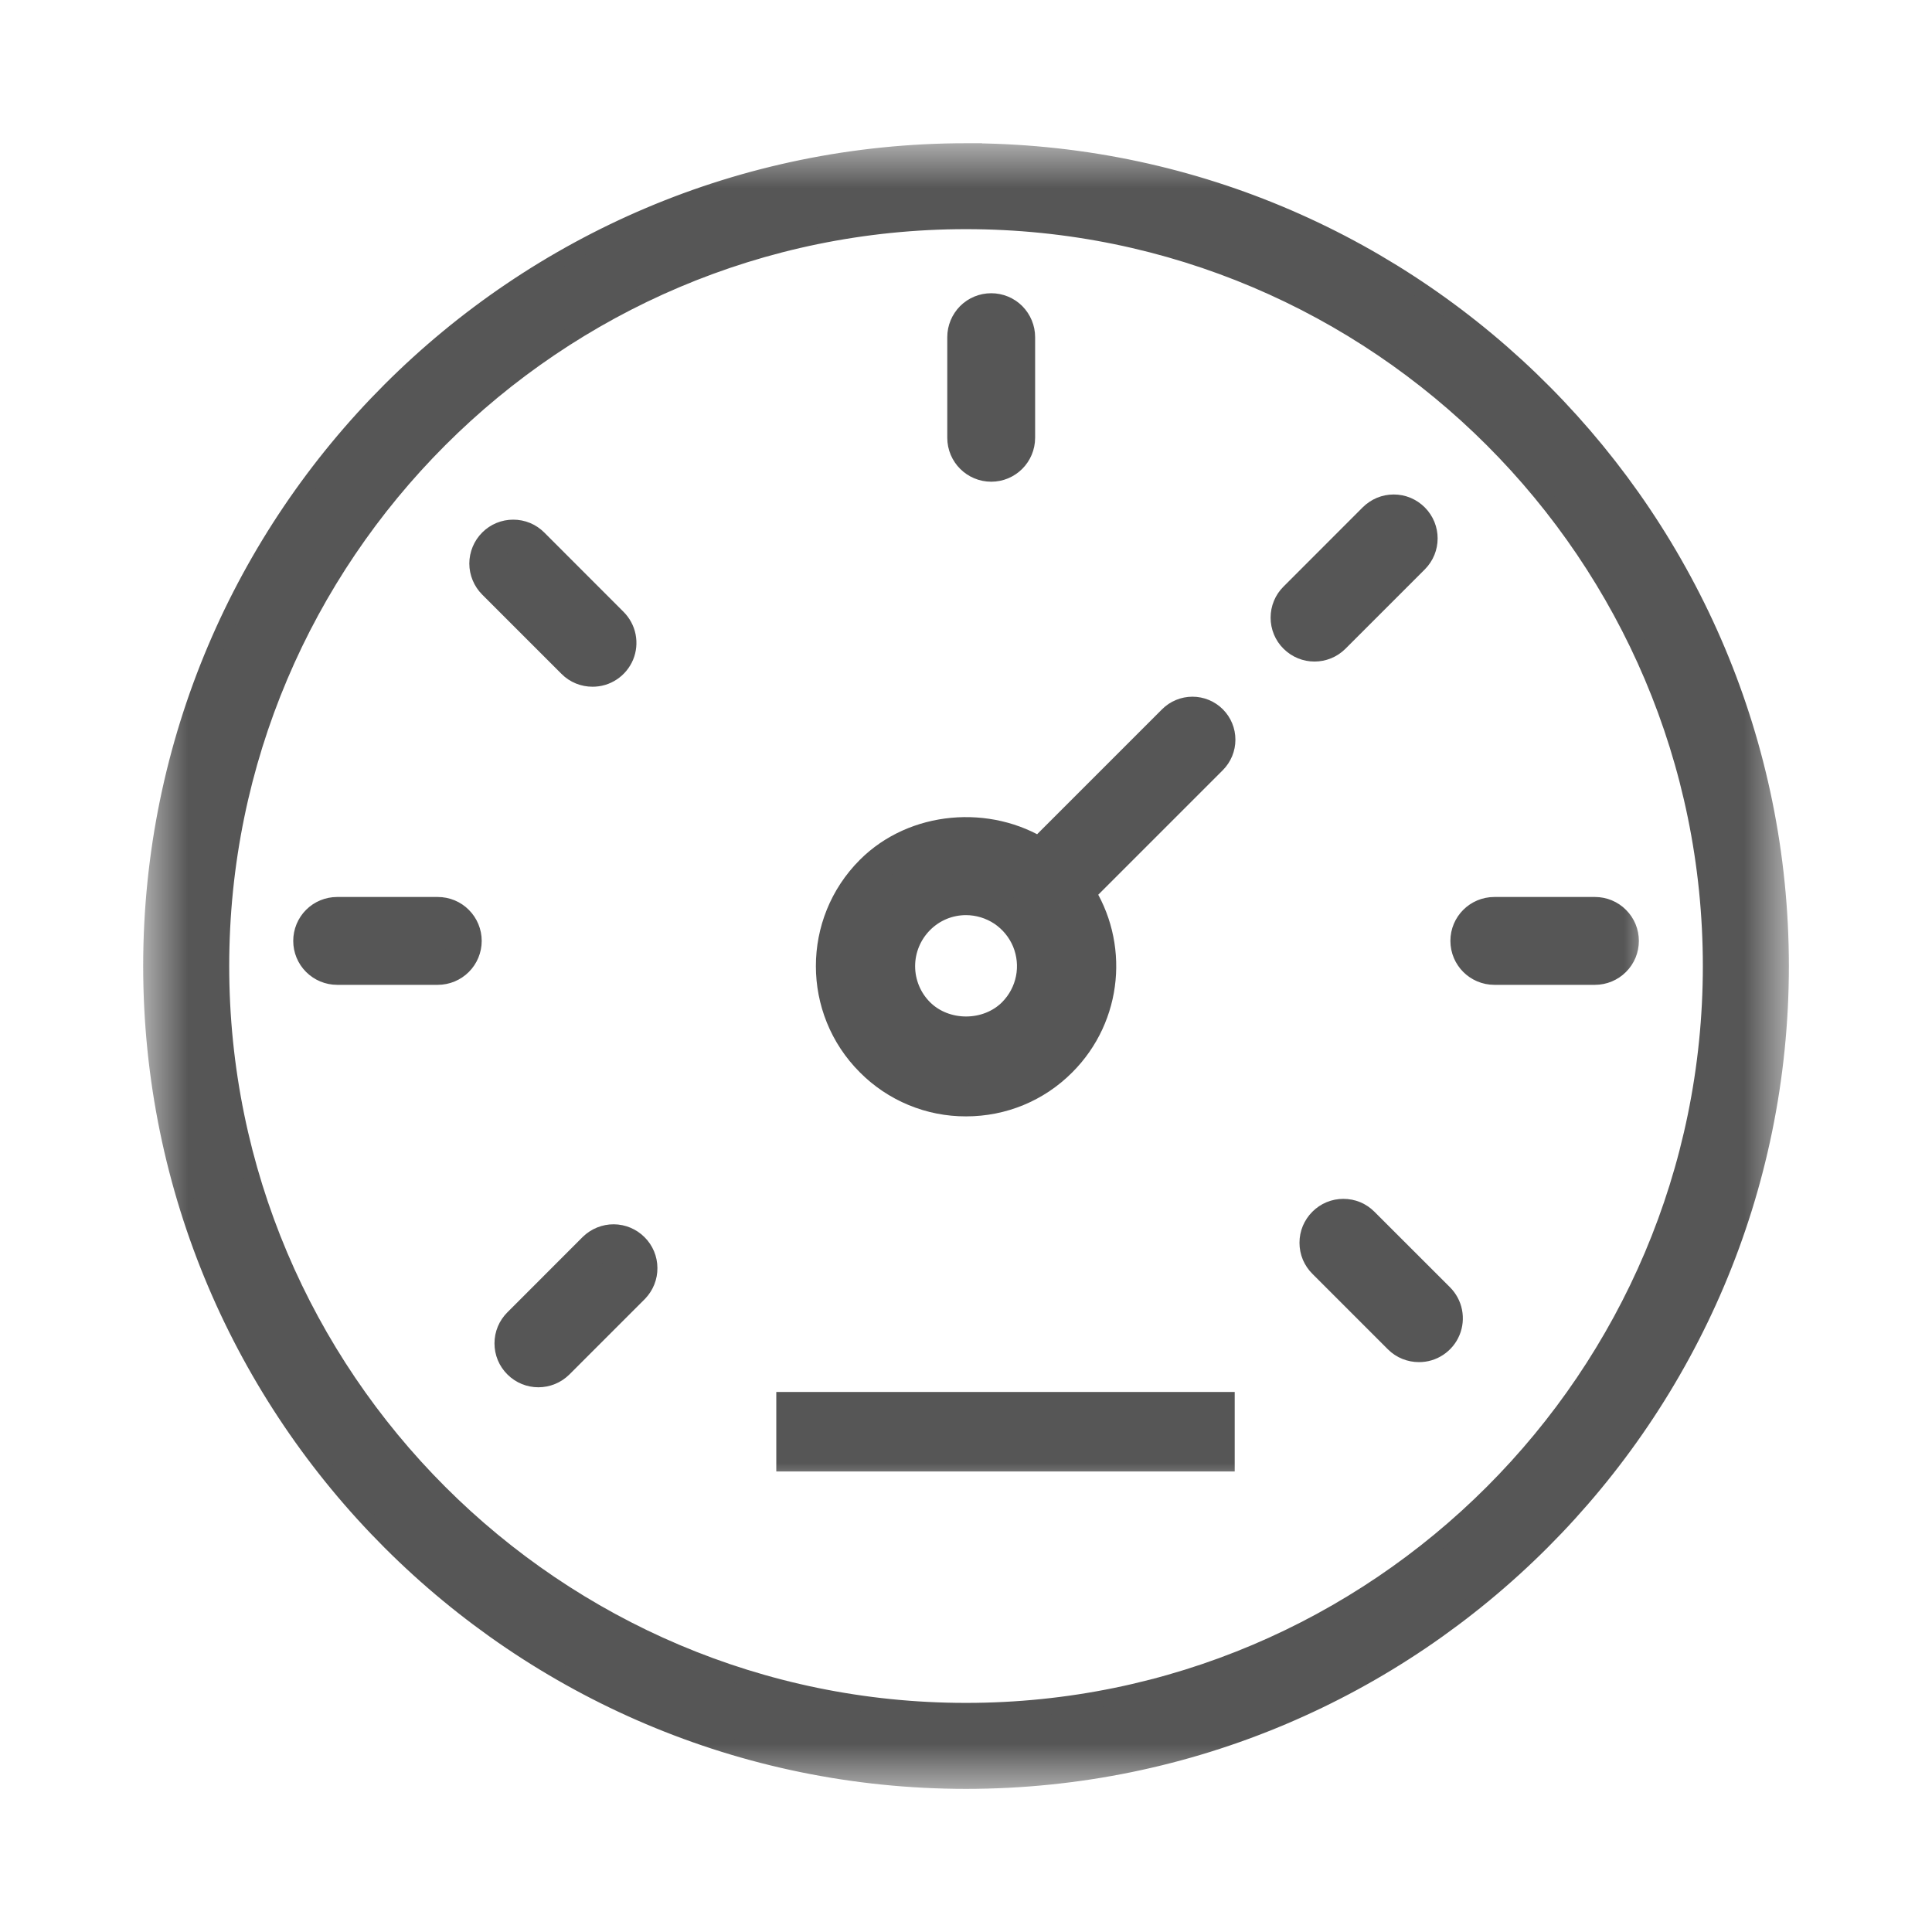 <svg width="36" height="36" viewBox="0 0 36 36" fill="none" xmlns="http://www.w3.org/2000/svg">
<mask id="mask0_6180_5239" style="mask-type:luminance" maskUnits="userSpaceOnUse" x="2" y="2" width="32" height="32">
<path d="M3 2.85H2.85V3V33V33.15H3H33H33.15V33V3V2.85H33H3Z" fill="white" stroke="white" stroke-width="0.3"/>
</mask>
<g mask="url(#mask0_6180_5239)">
<path d="M18.15 2.82V2.819H18C9.629 2.819 2.818 9.629 2.818 18.001C2.818 26.373 9.629 33.183 18 33.183C26.371 33.183 33.183 26.373 33.183 18.001C33.183 9.679 26.453 2.901 18.15 2.82ZM18 31.881C10.347 31.881 4.121 25.654 4.121 18.001C4.121 10.348 10.347 4.12 18 4.12C25.653 4.12 31.88 10.347 31.88 18.001C31.88 25.654 25.653 31.881 18 31.881Z" fill="#565656" stroke="#565656" stroke-width="0.3"/>
<mask id="path-3-outside-1_6180_5239" maskUnits="userSpaceOnUse" x="4.764" y="4.764" width="26" height="23" fill="black">
<rect fill="white" x="4.764" y="4.764" width="26" height="23"/>
<path d="M18.47 8.676C18.756 8.676 18.988 8.444 18.988 8.157V6.282C18.988 6.145 18.933 6.013 18.836 5.915C18.739 5.818 18.607 5.764 18.47 5.764C18.332 5.764 18.2 5.818 18.103 5.915C18.006 6.013 17.951 6.145 17.951 6.282V8.157C17.951 8.444 18.184 8.676 18.47 8.676ZM8.157 17.014H6.282C6.145 17.014 6.013 17.068 5.916 17.165C5.818 17.263 5.764 17.395 5.764 17.532C5.764 17.67 5.818 17.802 5.916 17.899C6.013 17.996 6.145 18.051 6.282 18.051H8.157C8.295 18.051 8.427 17.996 8.524 17.899C8.621 17.802 8.676 17.67 8.676 17.532C8.676 17.395 8.621 17.263 8.524 17.166C8.427 17.068 8.295 17.014 8.157 17.014ZM27.326 17.532C27.326 17.819 27.559 18.051 27.845 18.051H29.72C29.857 18.051 29.989 17.996 30.086 17.899C30.184 17.802 30.238 17.67 30.238 17.532C30.238 17.395 30.184 17.263 30.086 17.166C29.989 17.068 29.857 17.014 29.72 17.014H27.845C27.559 17.014 27.326 17.245 27.326 17.532ZM11.04 12.496C11.142 12.497 11.243 12.467 11.328 12.41C11.414 12.353 11.48 12.272 11.52 12.177C11.559 12.083 11.569 11.978 11.549 11.878C11.529 11.777 11.479 11.685 11.406 11.612L9.93 10.135C9.882 10.087 9.825 10.048 9.762 10.022C9.699 9.996 9.632 9.983 9.564 9.983C9.495 9.983 9.428 9.996 9.365 10.022C9.302 10.048 9.245 10.087 9.197 10.135C9.149 10.183 9.111 10.24 9.085 10.303C9.059 10.366 9.045 10.433 9.045 10.501C9.045 10.569 9.059 10.637 9.085 10.699C9.111 10.762 9.149 10.819 9.197 10.867L10.674 12.344C10.774 12.446 10.907 12.496 11.04 12.496ZM25.398 22.791C25.35 22.743 25.293 22.704 25.231 22.678C25.168 22.652 25.1 22.639 25.032 22.639C24.964 22.639 24.897 22.652 24.834 22.678C24.771 22.704 24.714 22.743 24.666 22.791C24.618 22.839 24.58 22.896 24.553 22.959C24.527 23.022 24.514 23.089 24.514 23.157C24.514 23.225 24.527 23.293 24.553 23.356C24.58 23.418 24.618 23.476 24.666 23.523L26.073 24.93C26.174 25.031 26.306 25.081 26.439 25.081C26.542 25.082 26.642 25.052 26.727 24.995C26.813 24.938 26.88 24.857 26.919 24.762C26.958 24.668 26.968 24.563 26.948 24.463C26.928 24.362 26.878 24.27 26.805 24.197L25.398 22.791ZM26.336 10.399C26.539 10.196 26.539 9.869 26.336 9.666C26.288 9.618 26.231 9.58 26.168 9.553C26.105 9.527 26.038 9.514 25.97 9.514C25.902 9.514 25.835 9.527 25.772 9.553C25.709 9.58 25.652 9.618 25.604 9.666L24.128 11.143C24.079 11.191 24.041 11.248 24.015 11.311C23.989 11.373 23.976 11.441 23.976 11.509C23.976 11.577 23.989 11.644 24.015 11.707C24.041 11.77 24.079 11.827 24.128 11.875C24.229 11.976 24.361 12.027 24.494 12.027C24.627 12.027 24.759 11.976 24.86 11.875L26.336 10.399ZM11.072 23.259L9.666 24.666C9.618 24.714 9.579 24.771 9.553 24.834C9.527 24.896 9.514 24.964 9.514 25.032C9.514 25.1 9.527 25.167 9.553 25.23C9.579 25.293 9.618 25.35 9.666 25.398C9.767 25.499 9.899 25.55 10.032 25.55C10.165 25.55 10.297 25.499 10.399 25.398L11.805 23.992C11.899 23.894 11.952 23.763 11.95 23.627C11.949 23.491 11.895 23.361 11.798 23.265C11.702 23.169 11.572 23.114 11.436 23.113C11.3 23.112 11.17 23.165 11.072 23.259ZM18.001 20.502C18.668 20.502 19.297 20.243 19.768 19.77C20.622 18.916 20.728 17.595 20.087 16.625L22.574 14.138C22.668 14.043 22.72 13.916 22.72 13.783C22.72 13.65 22.668 13.523 22.574 13.429C22.527 13.382 22.472 13.345 22.411 13.32C22.351 13.295 22.285 13.282 22.22 13.282C22.154 13.282 22.088 13.295 22.028 13.32C21.967 13.345 21.912 13.382 21.865 13.429L19.375 15.919C18.414 15.305 17.057 15.41 16.234 16.234C15.259 17.209 15.259 18.794 16.234 19.769C16.465 20.002 16.74 20.187 17.044 20.313C17.347 20.439 17.672 20.503 18.001 20.502ZM17.118 17.119C17.233 17.003 17.371 16.91 17.522 16.847C17.674 16.784 17.837 16.752 18.001 16.752C18.248 16.753 18.489 16.826 18.695 16.963C18.9 17.101 19.06 17.296 19.155 17.524C19.249 17.753 19.274 18.004 19.226 18.246C19.178 18.488 19.059 18.711 18.885 18.886C18.413 19.359 17.59 19.359 17.117 18.886C16.883 18.652 16.752 18.334 16.752 18.003C16.752 17.671 16.884 17.354 17.118 17.119ZM14.765 26.237H22.707V27.119H14.765V26.237Z"/>
</mask>
<path d="M18.47 8.676C18.756 8.676 18.988 8.444 18.988 8.157V6.282C18.988 6.145 18.933 6.013 18.836 5.915C18.739 5.818 18.607 5.764 18.47 5.764C18.332 5.764 18.2 5.818 18.103 5.915C18.006 6.013 17.951 6.145 17.951 6.282V8.157C17.951 8.444 18.184 8.676 18.47 8.676ZM8.157 17.014H6.282C6.145 17.014 6.013 17.068 5.916 17.165C5.818 17.263 5.764 17.395 5.764 17.532C5.764 17.67 5.818 17.802 5.916 17.899C6.013 17.996 6.145 18.051 6.282 18.051H8.157C8.295 18.051 8.427 17.996 8.524 17.899C8.621 17.802 8.676 17.67 8.676 17.532C8.676 17.395 8.621 17.263 8.524 17.166C8.427 17.068 8.295 17.014 8.157 17.014ZM27.326 17.532C27.326 17.819 27.559 18.051 27.845 18.051H29.72C29.857 18.051 29.989 17.996 30.086 17.899C30.184 17.802 30.238 17.67 30.238 17.532C30.238 17.395 30.184 17.263 30.086 17.166C29.989 17.068 29.857 17.014 29.72 17.014H27.845C27.559 17.014 27.326 17.245 27.326 17.532ZM11.04 12.496C11.142 12.497 11.243 12.467 11.328 12.41C11.414 12.353 11.48 12.272 11.52 12.177C11.559 12.083 11.569 11.978 11.549 11.878C11.529 11.777 11.479 11.685 11.406 11.612L9.93 10.135C9.882 10.087 9.825 10.048 9.762 10.022C9.699 9.996 9.632 9.983 9.564 9.983C9.495 9.983 9.428 9.996 9.365 10.022C9.302 10.048 9.245 10.087 9.197 10.135C9.149 10.183 9.111 10.24 9.085 10.303C9.059 10.366 9.045 10.433 9.045 10.501C9.045 10.569 9.059 10.637 9.085 10.699C9.111 10.762 9.149 10.819 9.197 10.867L10.674 12.344C10.774 12.446 10.907 12.496 11.04 12.496ZM25.398 22.791C25.35 22.743 25.293 22.704 25.231 22.678C25.168 22.652 25.1 22.639 25.032 22.639C24.964 22.639 24.897 22.652 24.834 22.678C24.771 22.704 24.714 22.743 24.666 22.791C24.618 22.839 24.58 22.896 24.553 22.959C24.527 23.022 24.514 23.089 24.514 23.157C24.514 23.225 24.527 23.293 24.553 23.356C24.58 23.418 24.618 23.476 24.666 23.523L26.073 24.93C26.174 25.031 26.306 25.081 26.439 25.081C26.542 25.082 26.642 25.052 26.727 24.995C26.813 24.938 26.88 24.857 26.919 24.762C26.958 24.668 26.968 24.563 26.948 24.463C26.928 24.362 26.878 24.27 26.805 24.197L25.398 22.791ZM26.336 10.399C26.539 10.196 26.539 9.869 26.336 9.666C26.288 9.618 26.231 9.58 26.168 9.553C26.105 9.527 26.038 9.514 25.97 9.514C25.902 9.514 25.835 9.527 25.772 9.553C25.709 9.58 25.652 9.618 25.604 9.666L24.128 11.143C24.079 11.191 24.041 11.248 24.015 11.311C23.989 11.373 23.976 11.441 23.976 11.509C23.976 11.577 23.989 11.644 24.015 11.707C24.041 11.77 24.079 11.827 24.128 11.875C24.229 11.976 24.361 12.027 24.494 12.027C24.627 12.027 24.759 11.976 24.86 11.875L26.336 10.399ZM11.072 23.259L9.666 24.666C9.618 24.714 9.579 24.771 9.553 24.834C9.527 24.896 9.514 24.964 9.514 25.032C9.514 25.1 9.527 25.167 9.553 25.23C9.579 25.293 9.618 25.35 9.666 25.398C9.767 25.499 9.899 25.55 10.032 25.55C10.165 25.55 10.297 25.499 10.399 25.398L11.805 23.992C11.899 23.894 11.952 23.763 11.95 23.627C11.949 23.491 11.895 23.361 11.798 23.265C11.702 23.169 11.572 23.114 11.436 23.113C11.3 23.112 11.17 23.165 11.072 23.259ZM18.001 20.502C18.668 20.502 19.297 20.243 19.768 19.77C20.622 18.916 20.728 17.595 20.087 16.625L22.574 14.138C22.668 14.043 22.72 13.916 22.72 13.783C22.72 13.65 22.668 13.523 22.574 13.429C22.527 13.382 22.472 13.345 22.411 13.32C22.351 13.295 22.285 13.282 22.22 13.282C22.154 13.282 22.088 13.295 22.028 13.32C21.967 13.345 21.912 13.382 21.865 13.429L19.375 15.919C18.414 15.305 17.057 15.41 16.234 16.234C15.259 17.209 15.259 18.794 16.234 19.769C16.465 20.002 16.74 20.187 17.044 20.313C17.347 20.439 17.672 20.503 18.001 20.502ZM17.118 17.119C17.233 17.003 17.371 16.91 17.522 16.847C17.674 16.784 17.837 16.752 18.001 16.752C18.248 16.753 18.489 16.826 18.695 16.963C18.9 17.101 19.06 17.296 19.155 17.524C19.249 17.753 19.274 18.004 19.226 18.246C19.178 18.488 19.059 18.711 18.885 18.886C18.413 19.359 17.59 19.359 17.117 18.886C16.883 18.652 16.752 18.334 16.752 18.003C16.752 17.671 16.884 17.354 17.118 17.119ZM14.765 26.237H22.707V27.119H14.765V26.237Z" fill="#565656"/>
<path d="M18.47 8.676C18.756 8.676 18.988 8.444 18.988 8.157V6.282C18.988 6.145 18.933 6.013 18.836 5.915C18.739 5.818 18.607 5.764 18.47 5.764C18.332 5.764 18.2 5.818 18.103 5.915C18.006 6.013 17.951 6.145 17.951 6.282V8.157C17.951 8.444 18.184 8.676 18.47 8.676ZM8.157 17.014H6.282C6.145 17.014 6.013 17.068 5.916 17.165C5.818 17.263 5.764 17.395 5.764 17.532C5.764 17.67 5.818 17.802 5.916 17.899C6.013 17.996 6.145 18.051 6.282 18.051H8.157C8.295 18.051 8.427 17.996 8.524 17.899C8.621 17.802 8.676 17.67 8.676 17.532C8.676 17.395 8.621 17.263 8.524 17.166C8.427 17.068 8.295 17.014 8.157 17.014ZM27.326 17.532C27.326 17.819 27.559 18.051 27.845 18.051H29.72C29.857 18.051 29.989 17.996 30.086 17.899C30.184 17.802 30.238 17.67 30.238 17.532C30.238 17.395 30.184 17.263 30.086 17.166C29.989 17.068 29.857 17.014 29.72 17.014H27.845C27.559 17.014 27.326 17.245 27.326 17.532ZM11.04 12.496C11.142 12.497 11.243 12.467 11.328 12.41C11.414 12.353 11.48 12.272 11.52 12.177C11.559 12.083 11.569 11.978 11.549 11.878C11.529 11.777 11.479 11.685 11.406 11.612L9.93 10.135C9.882 10.087 9.825 10.048 9.762 10.022C9.699 9.996 9.632 9.983 9.564 9.983C9.495 9.983 9.428 9.996 9.365 10.022C9.302 10.048 9.245 10.087 9.197 10.135C9.149 10.183 9.111 10.24 9.085 10.303C9.059 10.366 9.045 10.433 9.045 10.501C9.045 10.569 9.059 10.637 9.085 10.699C9.111 10.762 9.149 10.819 9.197 10.867L10.674 12.344C10.774 12.446 10.907 12.496 11.04 12.496ZM25.398 22.791C25.35 22.743 25.293 22.704 25.231 22.678C25.168 22.652 25.1 22.639 25.032 22.639C24.964 22.639 24.897 22.652 24.834 22.678C24.771 22.704 24.714 22.743 24.666 22.791C24.618 22.839 24.58 22.896 24.553 22.959C24.527 23.022 24.514 23.089 24.514 23.157C24.514 23.225 24.527 23.293 24.553 23.356C24.58 23.418 24.618 23.476 24.666 23.523L26.073 24.93C26.174 25.031 26.306 25.081 26.439 25.081C26.542 25.082 26.642 25.052 26.727 24.995C26.813 24.938 26.88 24.857 26.919 24.762C26.958 24.668 26.968 24.563 26.948 24.463C26.928 24.362 26.878 24.27 26.805 24.197L25.398 22.791ZM26.336 10.399C26.539 10.196 26.539 9.869 26.336 9.666C26.288 9.618 26.231 9.58 26.168 9.553C26.105 9.527 26.038 9.514 25.97 9.514C25.902 9.514 25.835 9.527 25.772 9.553C25.709 9.58 25.652 9.618 25.604 9.666L24.128 11.143C24.079 11.191 24.041 11.248 24.015 11.311C23.989 11.373 23.976 11.441 23.976 11.509C23.976 11.577 23.989 11.644 24.015 11.707C24.041 11.77 24.079 11.827 24.128 11.875C24.229 11.976 24.361 12.027 24.494 12.027C24.627 12.027 24.759 11.976 24.86 11.875L26.336 10.399ZM11.072 23.259L9.666 24.666C9.618 24.714 9.579 24.771 9.553 24.834C9.527 24.896 9.514 24.964 9.514 25.032C9.514 25.1 9.527 25.167 9.553 25.23C9.579 25.293 9.618 25.35 9.666 25.398C9.767 25.499 9.899 25.55 10.032 25.55C10.165 25.55 10.297 25.499 10.399 25.398L11.805 23.992C11.899 23.894 11.952 23.763 11.95 23.627C11.949 23.491 11.895 23.361 11.798 23.265C11.702 23.169 11.572 23.114 11.436 23.113C11.3 23.112 11.17 23.165 11.072 23.259ZM18.001 20.502C18.668 20.502 19.297 20.243 19.768 19.77C20.622 18.916 20.728 17.595 20.087 16.625L22.574 14.138C22.668 14.043 22.72 13.916 22.72 13.783C22.72 13.65 22.668 13.523 22.574 13.429C22.527 13.382 22.472 13.345 22.411 13.32C22.351 13.295 22.285 13.282 22.22 13.282C22.154 13.282 22.088 13.295 22.028 13.32C21.967 13.345 21.912 13.382 21.865 13.429L19.375 15.919C18.414 15.305 17.057 15.41 16.234 16.234C15.259 17.209 15.259 18.794 16.234 19.769C16.465 20.002 16.74 20.187 17.044 20.313C17.347 20.439 17.672 20.503 18.001 20.502ZM17.118 17.119C17.233 17.003 17.371 16.91 17.522 16.847C17.674 16.784 17.837 16.752 18.001 16.752C18.248 16.753 18.489 16.826 18.695 16.963C18.9 17.101 19.06 17.296 19.155 17.524C19.249 17.753 19.274 18.004 19.226 18.246C19.178 18.488 19.059 18.711 18.885 18.886C18.413 19.359 17.59 19.359 17.117 18.886C16.883 18.652 16.752 18.334 16.752 18.003C16.752 17.671 16.884 17.354 17.118 17.119ZM14.765 26.237H22.707V27.119H14.765V26.237Z" stroke="#565656" stroke-width="0.6" mask="url(#path-3-outside-1_6180_5239)"/>
</g>
</svg>

